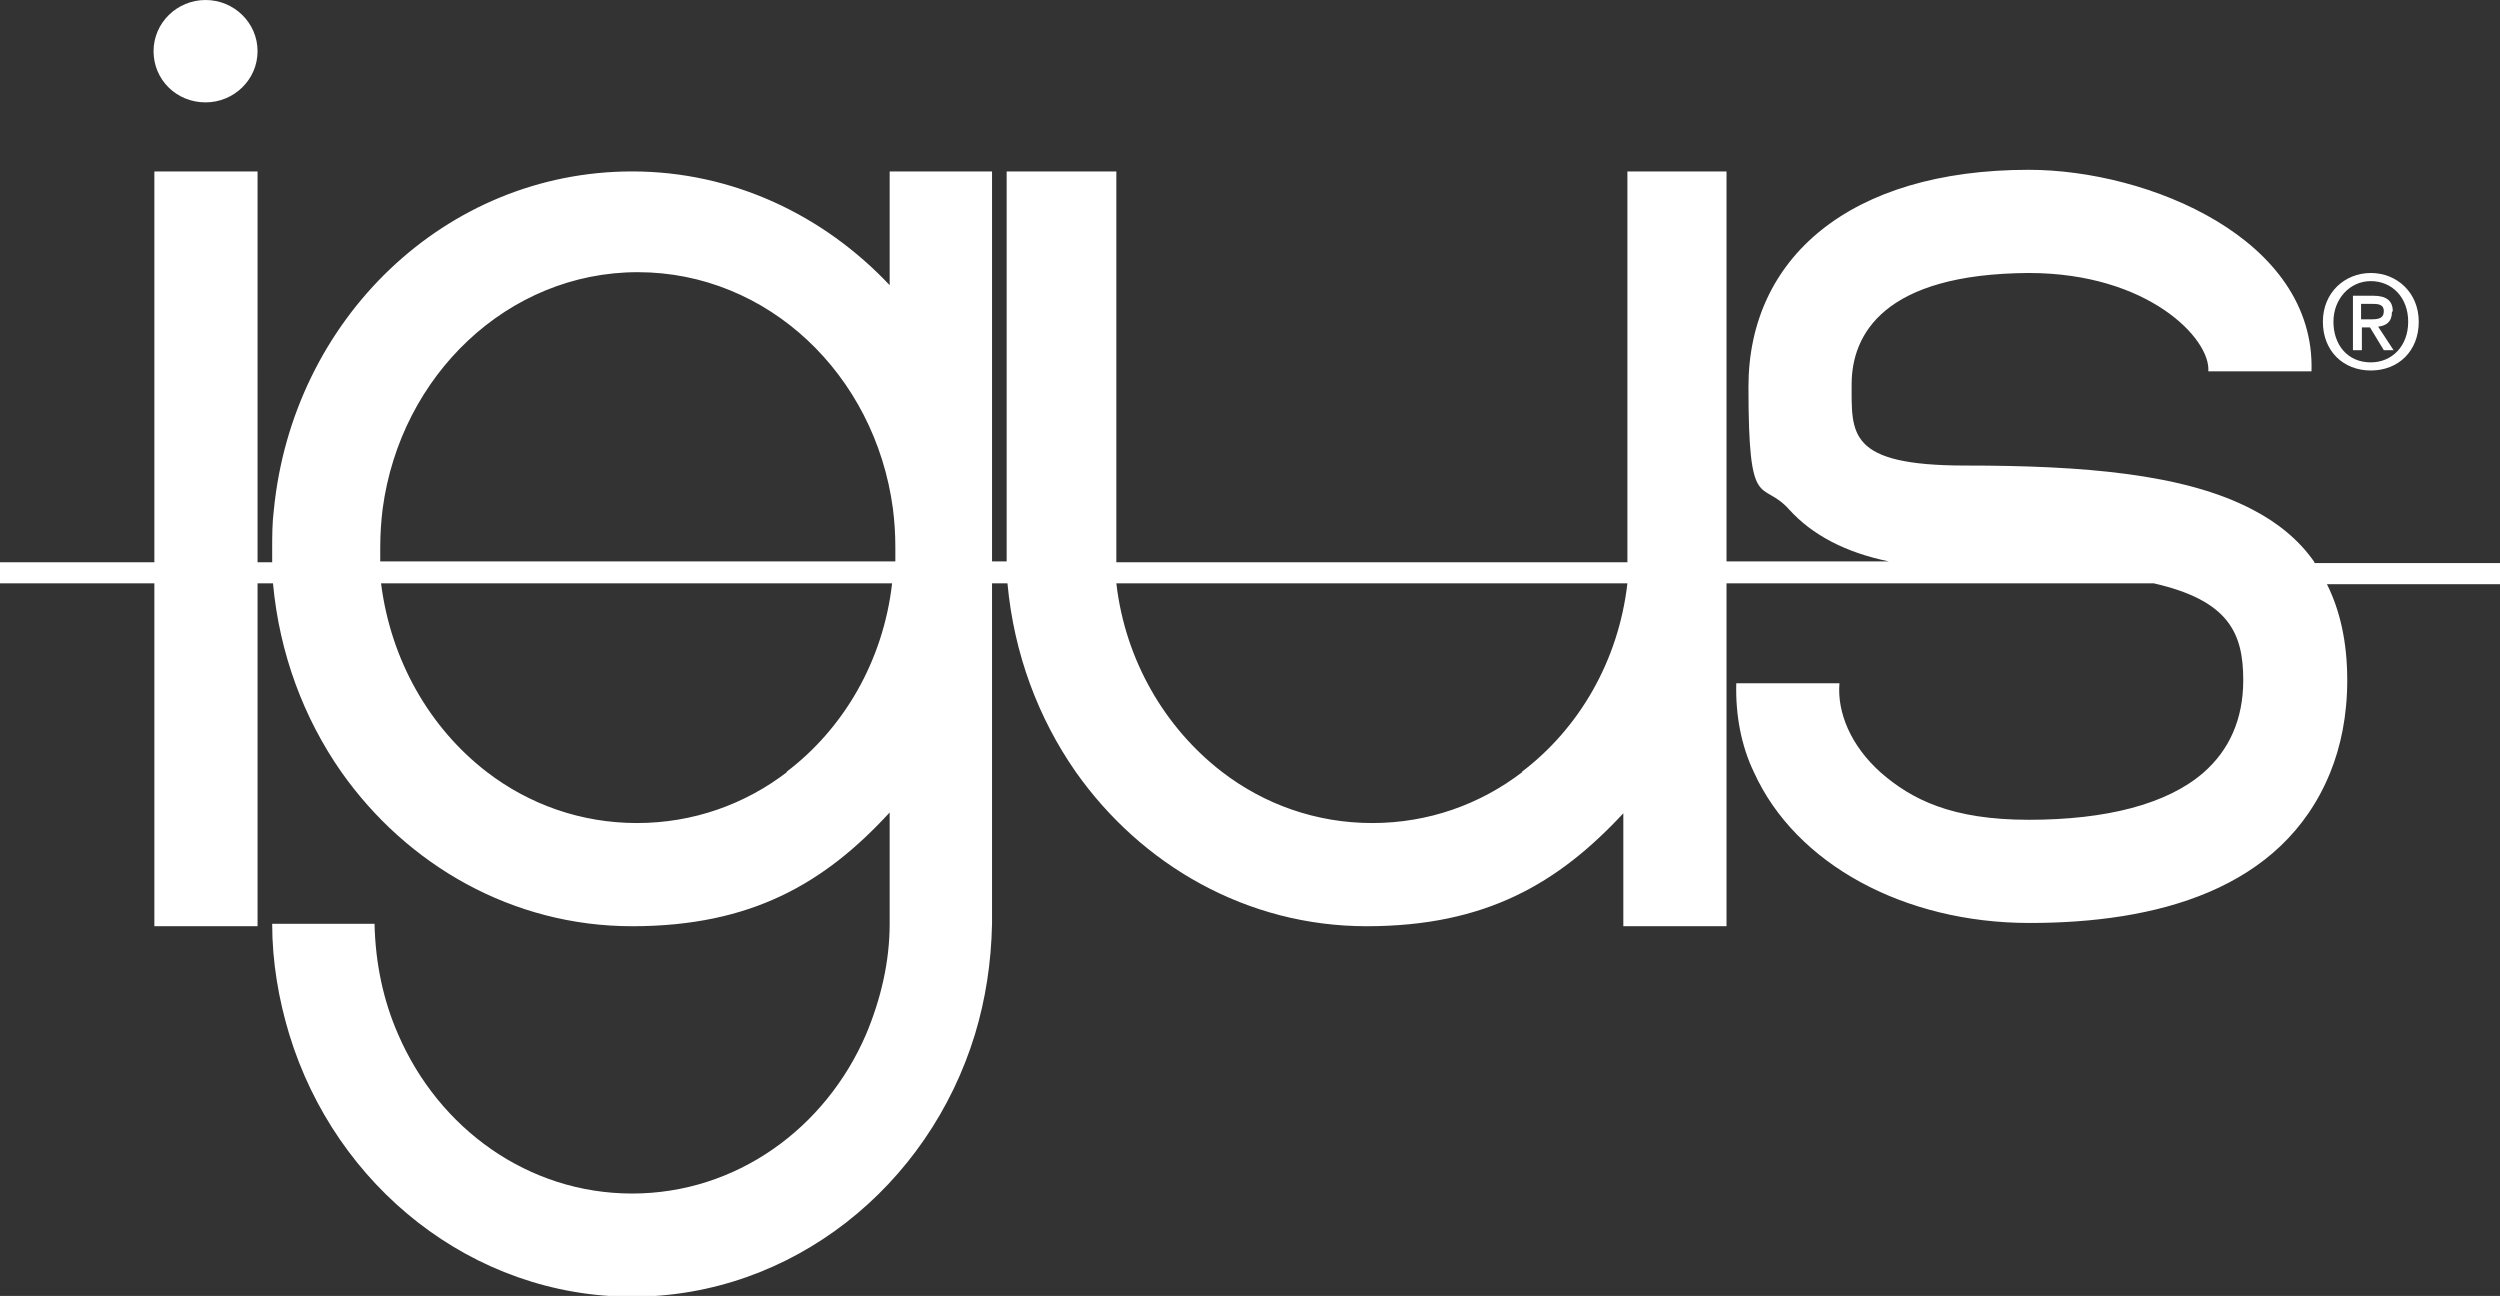 <?xml version="1.0" encoding="UTF-8"?>
<svg xmlns="http://www.w3.org/2000/svg" version="1.1" viewBox="0 0 307.7 159.5">
  <rect x="0" y="0" width="307.7" height="159.5" fill="#333333" stroke="none"/>
  <defs>
    <style>
      .cls-1 {
        fill: #fff;
      }
    </style>
  </defs>
  <!-- Generator: Adobe Illustrator 28.6.0, SVG Export Plug-In . SVG Version: 1.2.0 Build 709)  -->
  <g>
    <g id="Ebene_1">
      <path class="cls-1" d="M294.5,38.3c0-1.3-.8-1.9-2.4-1.9h-2.5v6.7h1.1v-2.8h1l1.7,2.8h1.2l-1.9-2.9c1-.1,1.7-.6,1.7-1.8ZM290.6,39.3v-1.9h1.3c.7,0,1.5,0,1.5.9s-.7,1-1.5,1h-1.2Z"/>
      <path class="cls-1" d="M291.8,33.6c-3.2,0-5.9,2.4-5.9,6s2.5,6,5.9,6,5.9-2.4,5.9-6-2.7-6-5.9-6ZM291.8,44.6c-2.9,0-4.6-2.2-4.6-5s2-5,4.6-5,4.6,2,4.6,5-2,5-4.6,5Z"/>
      <path class="cls-1" d="M284.8,69.1c-1.9-2.7-4.5-4.8-7.6-6.4h0c-8.4-4.4-20.8-5.4-35.3-5.4s-14-3.9-14-10,3.9-13.6,21.8-13.7c14.7,0,22.4,8.1,22.1,12.1h12.7c.5-16.3-20.1-24.8-34.8-24.8-22.1,0-34.5,10.9-34.5,26.7s1.6,11.3,5,15.1c2.8,3.1,6.9,5.3,12.3,6.4h-20V21.1h-12.2v48.1h-62.9c0-.4,0-.8,0-1.2V21.1h-13.5v41.6s0,6.4,0,6.4h-1.8V21.1h-12.6v14c-8.1-8.6-19.3-14-31.7-14-23,0-41.8,18.2-44.1,41.7-.2,1.6-.2,3.2-.2,4.8s0,1.1,0,1.6h-1.8V21.1h-12.7v48.1H0v2.6h19v42.2h12.7v-42.2h1.9c.8,8.7,3.8,16.6,8.4,23.2,8.1,11.5,21.1,19,35.8,19s23.7-5.3,31.7-14v14-.3c0,4.7-1.1,9.3-2.9,13.6-5,11.6-16,19.6-28.8,19.6s-23.8-8-28.8-19.6c-1.8-4.1-2.8-8.7-2.9-13.6h-12.6c0,4.7.8,9.3,2.1,13.6,5.7,18.7,22.5,32.3,42.2,32.3s36.5-13.6,42.2-32.3c1.3-4.3,2-8.8,2.1-13.6v-41.9h1.9c.8,8.7,3.8,16.6,8.4,23.2,8.1,11.5,21.1,19,35.8,19s23.6-5.3,31.6-13.9v13.9h12.7v-42.2h52.6c9.2,2.1,11,6.1,11,11.9,0,4.8-1.7,8.6-4.9,11.4-4.5,3.9-12,5.8-21.5,5.8s-14.4-2.5-18.2-5.8h0c-3.7-3.3-5.4-7.4-5.1-11h-12.7c-.1,3.9.6,7.7,2.2,11,5.1,11.2,18.4,18.5,33.9,18.5s31.1-4,37-18.5c1.3-3.2,2.1-7,2.1-11.4,0-4.7-.9-8.6-2.5-11.8h21.4v-2.6h-22.9ZM96.9,95c-5.2,4-11.6,6.3-18.5,6.3s-13.3-2.3-18.5-6.3h0c-7-5.4-11.8-13.7-13-23.2h62.9c-1.1,9.6-6,17.9-13,23.2ZM110.1,69.1h-63.3c0-.6,0-1.1,0-1.7,0-1.6.1-3.2.3-4.8,2.2-16.4,15.4-29.1,31.4-29.1s29.2,12.6,31.4,29.1c.2,1.6.3,3.1.3,4.8,0,.6,0,1.1,0,1.7ZM187.4,95c-5.2,4-11.6,6.3-18.5,6.3s-13.3-2.3-18.5-6.3h0c-7-5.4-11.9-13.7-13-23.2h62.9c-1.1,9.6-6,17.9-13,23.2ZM25.3,12.6c3.5,0,6.4-2.8,6.4-6.3S28.8,0,25.3,0s-6.4,2.8-6.4,6.3,2.8,6.3,6.4,6.3Z"/>
    </g>
  </g>
</svg>
